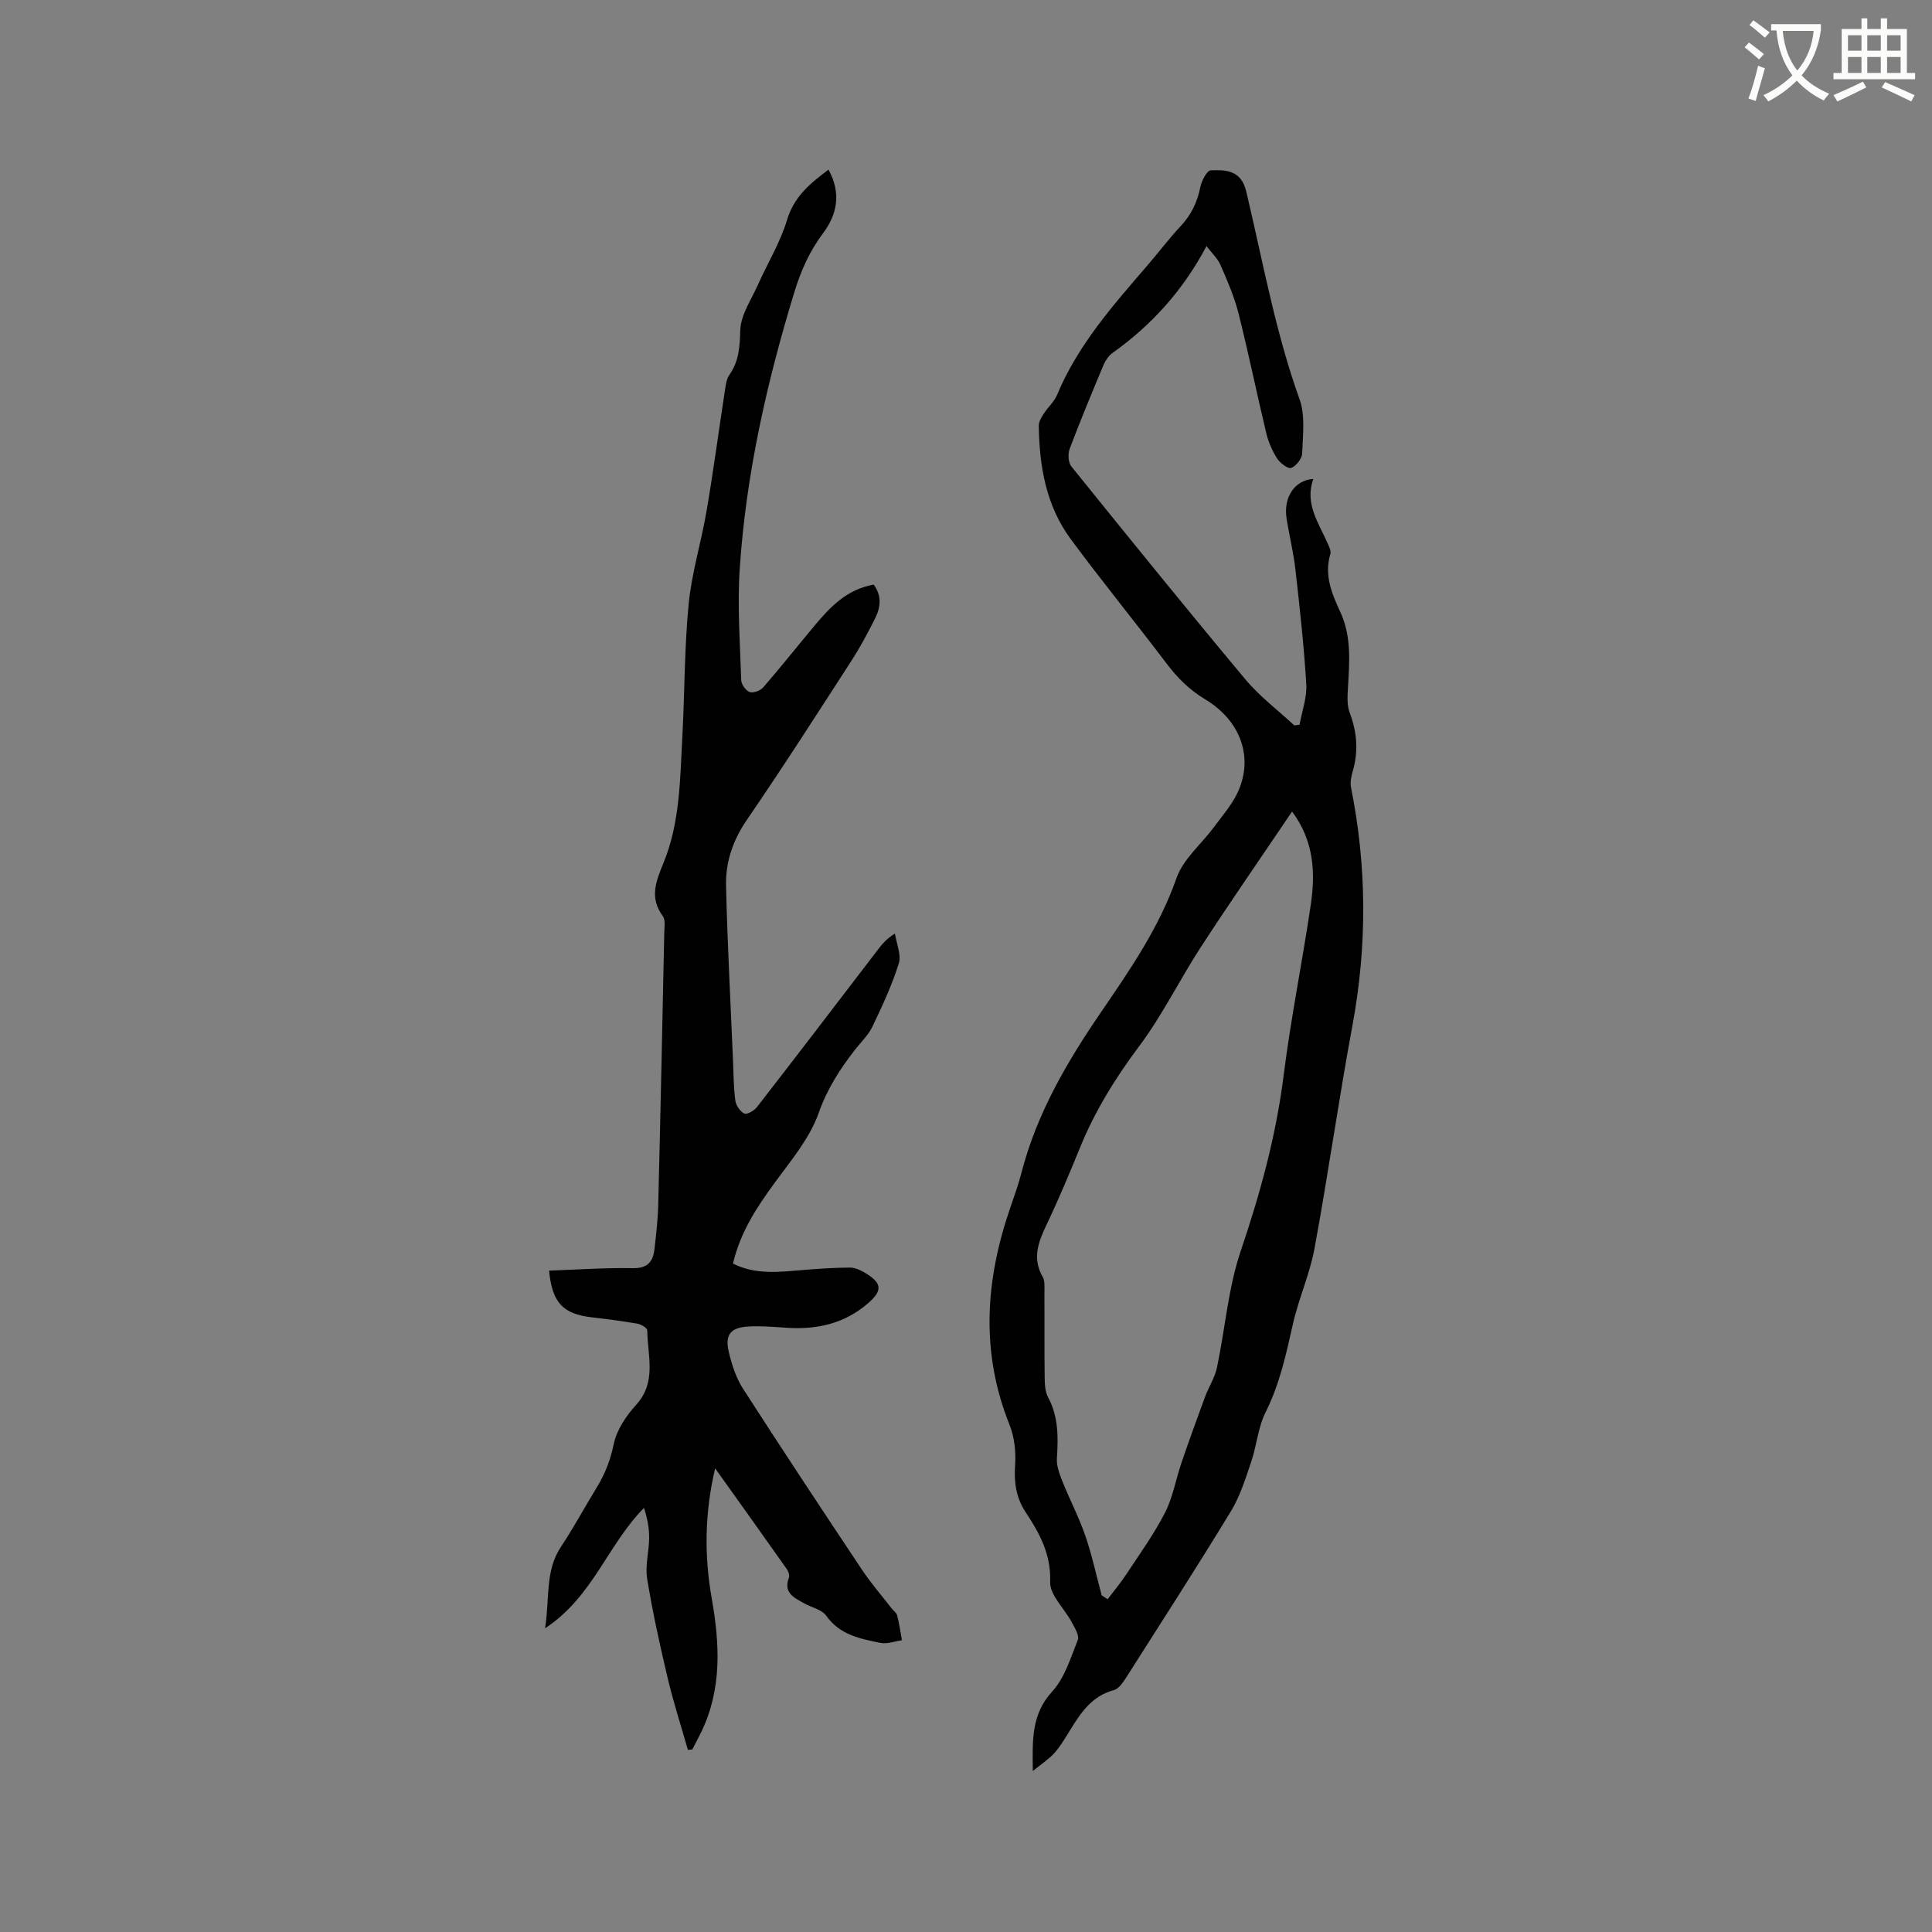 <svg enable-background="new 0 0 400 400" viewBox="0 0 400 400" xmlns="http://www.w3.org/2000/svg"><rect x="0" y="0" width="400" height="400" fill="#808080" stroke="none"/><path d="m362.1 8.8c1.1.8 2.1 1.6 3.1 2.4l-1 1.1c-1.3-1.1-2.3-2-3-2.5zm1.9 4.8c.5.2.9.4 1.4.5-.6 2.3-1.3 4.5-1.9 6.8l-1.5-.5c.8-2.1 1.4-4.3 2-6.8zm-1-9.4c1.3.9 2.4 1.8 3.4 2.5l-1 1.1c-1.4-1.2-2.4-2.1-3.2-2.6zm3.7 2.2v-1.4h10.3v1.2c-.5 3.6-1.8 6.8-4 9.4 1.5 1.6 3.4 2.8 5.7 3.8-.3.4-.7.8-1.1 1.4-2.3-1.1-4.1-2.5-5.6-4.1-1.6 1.6-3.6 3.1-5.9 4.3-.3-.5-.7-.9-1-1.3 2.4-1.1 4.4-2.5 6-4.1-1.9-2.5-3-5.6-3.3-9.3h-1.1zm8.8 0h-6.4c.3 3.3 1.3 6 3 8.2 2-2.3 3.1-5.1 3.4-8.2z" fill="#fbfcfa"/><path d="m385.3 3.8h1.3v2.2h2.8v-2.2h1.3v2.2h4.1v9.1h1.7v1.3h-16.9v-1.3h1.7v-9.1h4.1v-2.2zm.4 13.1.7 1.2c-1.8.9-3.8 1.9-6 2.9-.2-.4-.5-.8-.8-1.3 2.3-1 4.3-1.9 6.1-2.8zm-3.1-6.4h2.8v-3.2h-2.8zm0 4.6h2.8v-3.3h-2.8zm4-4.6h2.8v-3.2h-2.8zm0 4.6h2.8v-3.3h-2.8zm3.7 1.9c2.1.9 4.1 1.8 6.1 2.7l-.7 1.3c-2.2-1.1-4.2-2-6.1-2.9zm3.2-9.7h-2.8v3.2h2.8zm-2.8 7.8h2.8v-3.3h-2.8z" fill="#fbfcfa"/><g fill="#010101"><path d="m213.83 366.67c-.06-6.38-.35-11.68 4-16.44 2.59-2.83 3.84-6.98 5.31-10.69.37-.93-.63-2.52-1.25-3.68-1.51-2.83-4.57-5.63-4.47-8.35.21-5.71-2.18-10.04-5.02-14.34-2.06-3.12-2.48-6.26-2.23-9.89.19-2.74-.15-5.77-1.16-8.3-6.01-14.96-5.02-29.82.08-44.71.86-2.5 1.76-5 2.42-7.56 3.18-12.29 9.47-22.97 16.57-33.34 5.96-8.71 11.94-17.4 15.51-27.59 1.36-3.89 5.08-6.95 7.66-10.43 1.76-2.38 3.78-4.67 5.01-7.32 3.32-7.16.65-14.82-6.79-19.27-3.28-1.97-5.75-4.48-8.01-7.47-6.52-8.62-13.36-16.99-19.78-25.68-5.1-6.91-6.5-15.07-6.61-23.47-.01-.84.55-1.76 1.04-2.51.85-1.33 2.15-2.44 2.74-3.86 4.31-10.37 11.64-18.6 18.82-26.95 2.28-2.65 4.39-5.46 6.78-8.01 2.18-2.33 3.44-4.94 4.06-8.06.26-1.31 1.37-3.45 2.16-3.48 2.54-.1 5.48-.14 6.84 2.86.43.95.63 2.02.87 3.05 3.26 13.9 5.82 27.96 10.68 41.48 1.21 3.38.67 7.46.54 11.21-.04 1.09-1.24 2.62-2.27 3.01-.66.25-2.3-1-2.92-1.96-1.01-1.58-1.8-3.4-2.24-5.22-1.97-8.22-3.66-16.52-5.72-24.72-.87-3.46-2.31-6.8-3.74-10.07-.63-1.45-1.91-2.62-2.92-3.95-4.89 9.23-11.4 16.38-19.5 22.15-.79.57-1.43 1.54-1.82 2.46-2.41 5.76-4.81 11.53-7.01 17.37-.39 1.05-.3 2.83.36 3.64 11.91 14.76 23.84 29.5 36 44.05 2.95 3.54 6.74 6.38 10.14 9.55.37-.04.74-.09 1.1-.13.5-2.8 1.55-5.63 1.39-8.39-.47-7.91-1.35-15.81-2.24-23.69-.4-3.57-1.28-7.08-1.84-10.64-.68-4.32 1.63-7.93 5.54-8.17-1.86 5.16 1.15 9.15 3.01 13.44.29.66.7 1.5.52 2.09-1.32 4.33.29 8.22 2.02 11.93 2.37 5.08 1.93 10.29 1.63 15.58-.1 1.77-.26 3.71.33 5.3 1.52 4.01 1.86 7.95.68 12.08-.32 1.1-.61 2.36-.39 3.44 3.31 16.46 3.35 32.87.28 49.4-2.84 15.3-5.01 30.73-7.83 46.04-.99 5.37-3.32 10.47-4.51 15.81-1.39 6.21-2.72 12.33-5.62 18.11-1.58 3.15-1.84 6.93-3 10.32-1.18 3.48-2.3 7.1-4.19 10.2-7.05 11.58-14.4 22.98-21.68 34.42-.65 1.02-1.54 2.33-2.56 2.61-4.56 1.21-6.84 4.69-9.08 8.33-1 1.62-1.98 3.29-3.23 4.7-1.14 1.26-2.63 2.22-4.46 3.71zm53.68-198.65c-6.45 9.56-12.79 18.69-18.85 28-4.4 6.76-7.97 14.12-12.79 20.56-4.93 6.59-9.16 13.41-12.26 21.01-2.2 5.39-4.45 10.76-6.95 16.01-1.7 3.57-2.98 6.94-.78 10.77.48.83.35 2.06.36 3.11.03 5.94-.03 11.87.05 17.81.02 1.34.09 2.85.7 3.99 2.17 4.04 2.11 8.28 1.83 12.66-.1 1.55.53 3.22 1.12 4.71 1.51 3.79 3.43 7.43 4.75 11.27 1.39 4.03 2.29 8.24 3.4 12.37.41.27.82.54 1.23.81 1.26-1.67 2.62-3.27 3.77-5.01 2.79-4.24 5.79-8.39 8.1-12.88 1.65-3.21 2.25-6.96 3.44-10.42 1.56-4.56 3.2-9.09 4.87-13.61.75-2.03 2.01-3.93 2.45-6.01 1.71-8.07 2.32-16.49 4.95-24.23 4.03-11.88 7.29-23.79 8.86-36.26 1.49-11.86 3.89-23.6 5.63-35.43.97-6.62.65-13.14-3.88-19.23z"/><path d="m171.53 35.12c2.74 4.96 1.72 9.37-1.12 13.16-2.8 3.74-4.58 7.74-5.93 12.15-5.72 18.7-10.01 37.69-11.32 57.21-.52 7.68.06 15.44.3 23.17.03.88.95 2.19 1.75 2.47.76.26 2.22-.29 2.81-.97 3.61-4.16 7.04-8.48 10.57-12.71 3.28-3.94 6.77-7.6 12.3-8.56 1.7 2.3 1.44 4.67.33 6.91-1.51 3.03-3.12 6.03-4.95 8.87-7.13 11.03-14.22 22.1-21.65 32.94-2.9 4.23-4.42 8.75-4.3 13.65.28 11.96.93 23.92 1.43 35.87.12 2.86.12 5.74.49 8.57.13 1.01.99 2.27 1.87 2.7.54.26 2.03-.6 2.61-1.34 8.38-10.8 16.68-21.67 24.99-32.53.88-1.15 1.78-2.3 3.58-3.4.31 2.08 1.36 4.4.79 6.21-1.41 4.49-3.42 8.81-5.46 13.07-.85 1.78-2.4 3.22-3.63 4.81-3.09 4-5.73 8.05-7.48 13.03-1.84 5.23-5.72 9.83-9.08 14.43-3.72 5.09-7.15 10.23-8.67 16.78 4.69 2.38 9.6 1.73 14.51 1.33 3.24-.27 6.5-.49 9.75-.5 1.08 0 2.26.59 3.23 1.18 3.38 2.07 3.48 3.58.5 6.18-4.85 4.23-10.58 5.52-16.86 5.1-2.64-.18-5.3-.41-7.93-.26-3.71.2-4.92 1.71-4.07 5.27.62 2.61 1.48 5.32 2.91 7.55 8.08 12.57 16.33 25.02 24.61 37.46 1.87 2.81 4.1 5.38 6.17 8.06.39.5 1.03.92 1.17 1.48.43 1.68.67 3.42.99 5.13-1.48.21-3.04.83-4.42.56-4.2-.85-8.43-1.64-11.25-5.62-.92-1.3-3.06-1.72-4.62-2.6-2.02-1.14-4.31-2.13-3.12-5.26.18-.48-.07-1.29-.4-1.76-4.81-6.82-9.66-13.61-14.87-20.91-2.19 9.34-2.26 18.11-.71 26.89 1.67 9.45 2.16 18.75-2.16 27.7-.59 1.22-1.24 2.41-1.86 3.62-.3.03-.61.06-.91.08-1.42-4.97-3.01-9.9-4.2-14.93-1.61-6.8-3.12-13.64-4.24-20.53-.44-2.72.41-5.63.42-8.46.01-2.05-.39-4.11-1.07-6.17-7.54 7.61-10.56 18.4-20.48 24.92.99-6.26-.04-11.88 3.29-16.88 2.64-3.96 4.9-8.18 7.39-12.24 1.73-2.81 2.85-5.7 3.54-9.02.6-2.92 2.57-5.85 4.64-8.13 4.31-4.75 2.35-10.17 2.3-15.4 0-.49-1.25-1.26-2.01-1.39-3.13-.55-6.28-.95-9.44-1.32-6-.69-8.23-2.98-8.88-9.67 5.8-.2 11.59-.62 17.36-.51 3.14.06 4.18-1.44 4.47-4.02.35-3.05.7-6.11.77-9.18.47-18.75.86-37.51 1.25-56.27.02-1.15.28-2.62-.3-3.41-2.8-3.82-1.44-7.17.15-11.05 3.43-8.36 3.42-17.4 3.9-26.28.49-9.1.41-18.25 1.3-27.3.64-6.5 2.62-12.85 3.72-19.32 1.42-8.35 2.54-16.75 3.82-25.12.16-1.02.32-2.18.88-2.98 1.98-2.82 2.17-5.78 2.26-9.21.09-3.23 2.32-6.43 3.72-9.59 1.97-4.42 4.56-8.63 5.94-13.21 1.43-4.83 4.69-7.57 8.61-10.5z"/></g></svg>